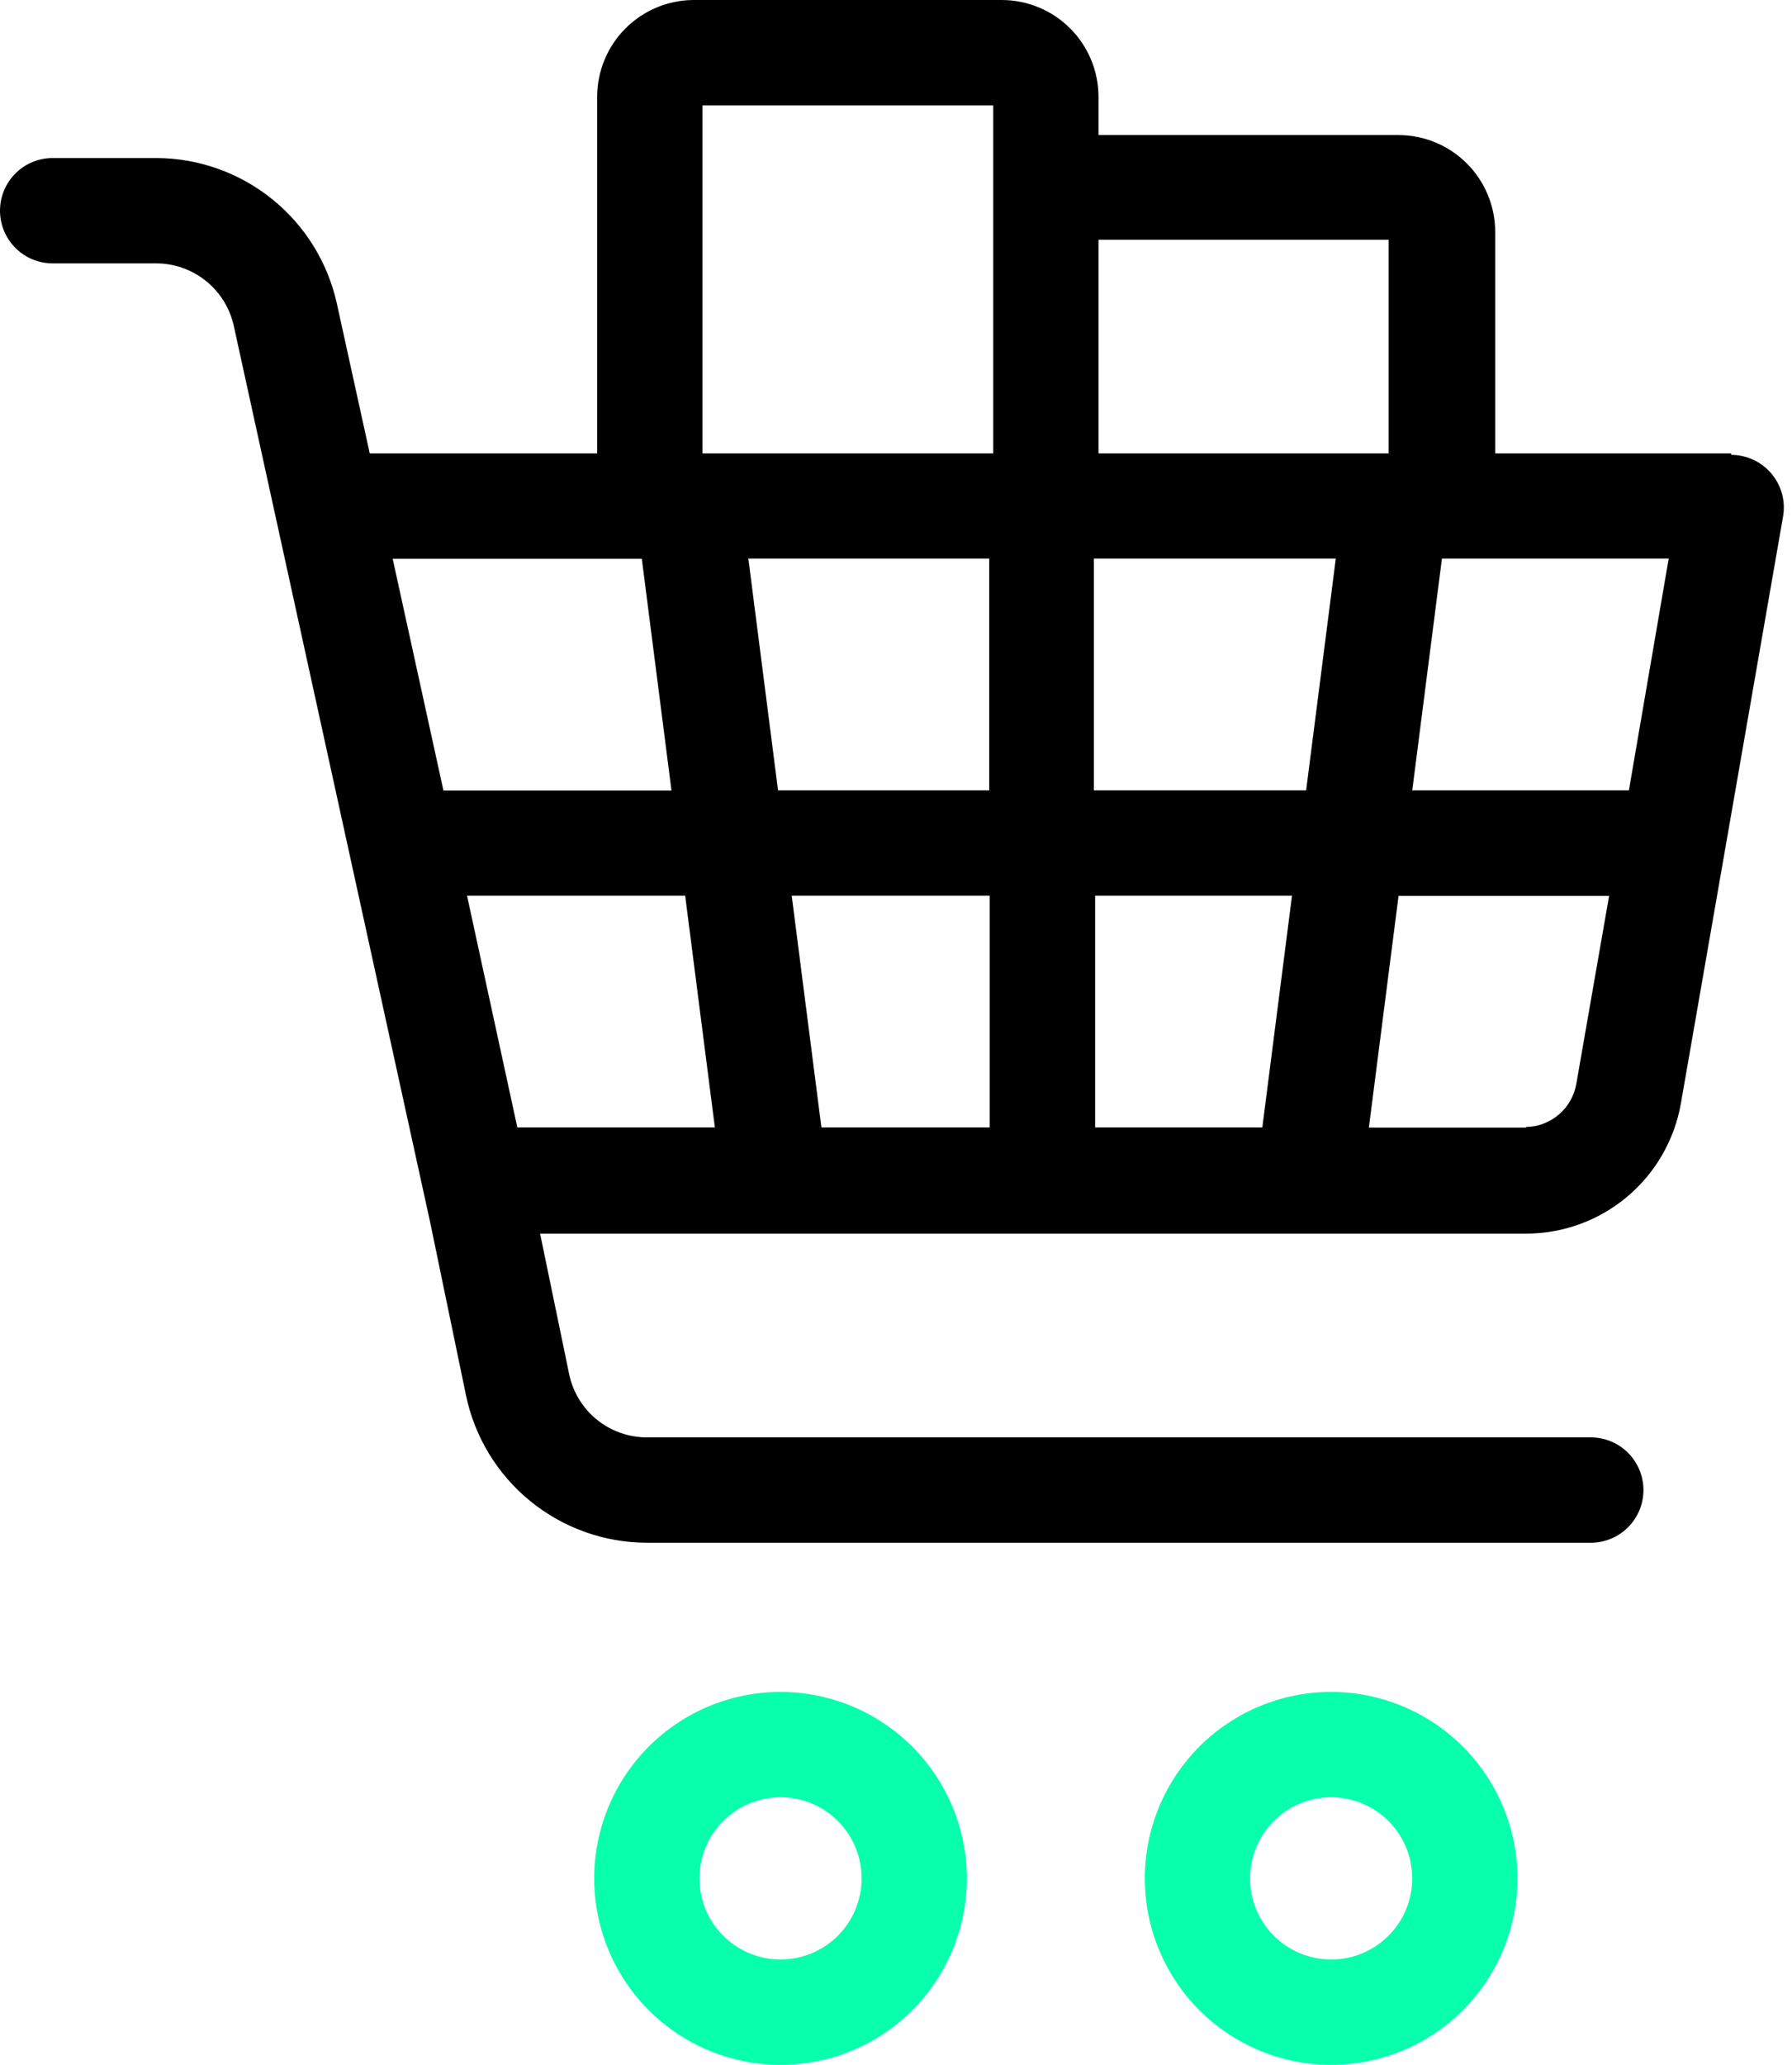 <svg xmlns="http://www.w3.org/2000/svg" width="66" height="76" viewBox="0 0 66 76" fill="none"><g clip-path="url(#clip0_4_8)"><path d="M63.763 16.689H55.069V8.531C55.067 7.587 54.691 6.683 54.024 6.016C53.357 5.349 52.453 4.973 51.509 4.971H40.458V3.56C40.456 2.615 40.08 1.709 39.411 1.042C38.742 0.375 37.836 -2.23244e-06 36.891 0H25.522C24.584 0.01 23.688 0.389 23.027 1.056C22.367 1.722 21.995 2.622 21.994 3.56V16.689H13.618L12.4 11.144C12.06 9.637 11.22 8.29 10.015 7.323C8.811 6.355 7.315 5.824 5.77 5.816H1.939C1.425 5.816 0.931 6.021 0.568 6.384C0.204 6.748 0 7.241 0 7.755C0 8.269 0.204 8.762 0.568 9.126C0.931 9.49 1.425 9.694 1.939 9.694H5.77C6.438 9.699 7.085 9.932 7.603 10.356C8.121 10.779 8.478 11.366 8.616 12.02L15.836 44.956L17.162 51.354C17.48 52.885 18.315 54.26 19.527 55.248C20.738 56.236 22.253 56.778 23.816 56.783H58.59C59.104 56.783 59.597 56.579 59.961 56.215C60.324 55.851 60.529 55.358 60.529 54.844C60.529 54.33 60.324 53.837 59.961 53.473C59.597 53.11 59.104 52.905 58.59 52.905H23.816C23.146 52.903 22.496 52.671 21.977 52.248C21.457 51.824 21.099 51.235 20.962 50.579L19.892 45.406H56.194C57.559 45.408 58.882 44.927 59.927 44.049C60.973 43.171 61.675 41.951 61.909 40.606L65.67 19.015C65.719 18.737 65.706 18.451 65.633 18.178C65.559 17.905 65.427 17.652 65.245 17.435C65.063 17.219 64.837 17.045 64.58 16.925C64.324 16.806 64.045 16.744 63.763 16.743V16.689ZM59.993 29.089H52.014L53.107 20.559H61.459L59.993 29.089ZM40.334 41.498V32.967H47.585L46.492 41.498H40.334ZM30.253 41.498L29.159 32.967H36.449V41.498H30.253ZM17.201 32.967H25.235L26.329 41.498H19.054L17.201 32.967ZM28.655 29.089L27.562 20.559H36.434V29.089H28.655ZM40.288 29.089V20.559H49.198L48.105 29.089H40.288ZM51.145 8.825V16.689H40.458V8.825H51.145ZM25.871 3.878H36.581V16.689H25.871V3.878ZM23.638 20.567L24.731 29.097H16.332L14.463 20.567H23.638ZM56.209 41.505H50.416L51.509 32.975H59.264L58.055 39.9C57.977 40.339 57.749 40.737 57.409 41.026C57.069 41.315 56.639 41.476 56.194 41.482L56.209 41.505Z" fill="black"></path><path d="M28.747 62.273C27.39 62.273 26.063 62.676 24.934 63.43C23.806 64.184 22.926 65.256 22.407 66.51C21.887 67.764 21.751 69.144 22.016 70.476C22.281 71.807 22.935 73.03 23.894 73.99C24.854 74.95 26.077 75.603 27.409 75.868C28.74 76.133 30.12 75.997 31.374 75.478C32.628 74.958 33.7 74.078 34.454 72.95C35.208 71.821 35.611 70.494 35.611 69.137C35.609 67.317 34.885 65.573 33.598 64.286C32.312 62.999 30.567 62.275 28.747 62.273ZM28.747 72.122C28.157 72.122 27.58 71.947 27.089 71.619C26.598 71.291 26.215 70.825 25.989 70.279C25.763 69.734 25.704 69.133 25.819 68.554C25.934 67.975 26.219 67.443 26.636 67.025C27.054 66.608 27.586 66.323 28.165 66.208C28.744 66.093 29.345 66.152 29.89 66.378C30.436 66.604 30.902 66.987 31.23 67.478C31.558 67.969 31.733 68.546 31.733 69.137C31.733 69.928 31.419 70.688 30.859 71.248C30.299 71.808 29.539 72.122 28.747 72.122Z" fill="#08FFAC"></path><path d="M49.027 62.273C47.669 62.273 46.343 62.676 45.214 63.43C44.085 64.184 43.206 65.256 42.686 66.51C42.166 67.764 42.031 69.144 42.295 70.476C42.56 71.807 43.214 73.03 44.174 73.99C45.134 74.95 46.356 75.603 47.688 75.868C49.019 76.133 50.399 75.997 51.653 75.478C52.907 74.958 53.979 74.078 54.733 72.95C55.488 71.821 55.89 70.494 55.89 69.137C55.888 67.317 55.164 65.573 53.878 64.286C52.591 62.999 50.846 62.275 49.027 62.273ZM49.027 72.122C48.436 72.122 47.859 71.947 47.368 71.619C46.877 71.291 46.494 70.825 46.268 70.279C46.042 69.734 45.983 69.133 46.099 68.554C46.214 67.975 46.498 67.443 46.916 67.025C47.333 66.608 47.865 66.323 48.444 66.208C49.023 66.093 49.624 66.152 50.169 66.378C50.715 66.604 51.181 66.987 51.509 67.478C51.837 67.969 52.013 68.546 52.013 69.137C52.013 69.928 51.698 70.688 51.138 71.248C50.578 71.808 49.819 72.122 49.027 72.122Z" fill="#08FFAC"></path></g><defs><clipPath id="clip0_4_8"><rect width="66" height="76" fill="white"></rect></clipPath></defs></svg>